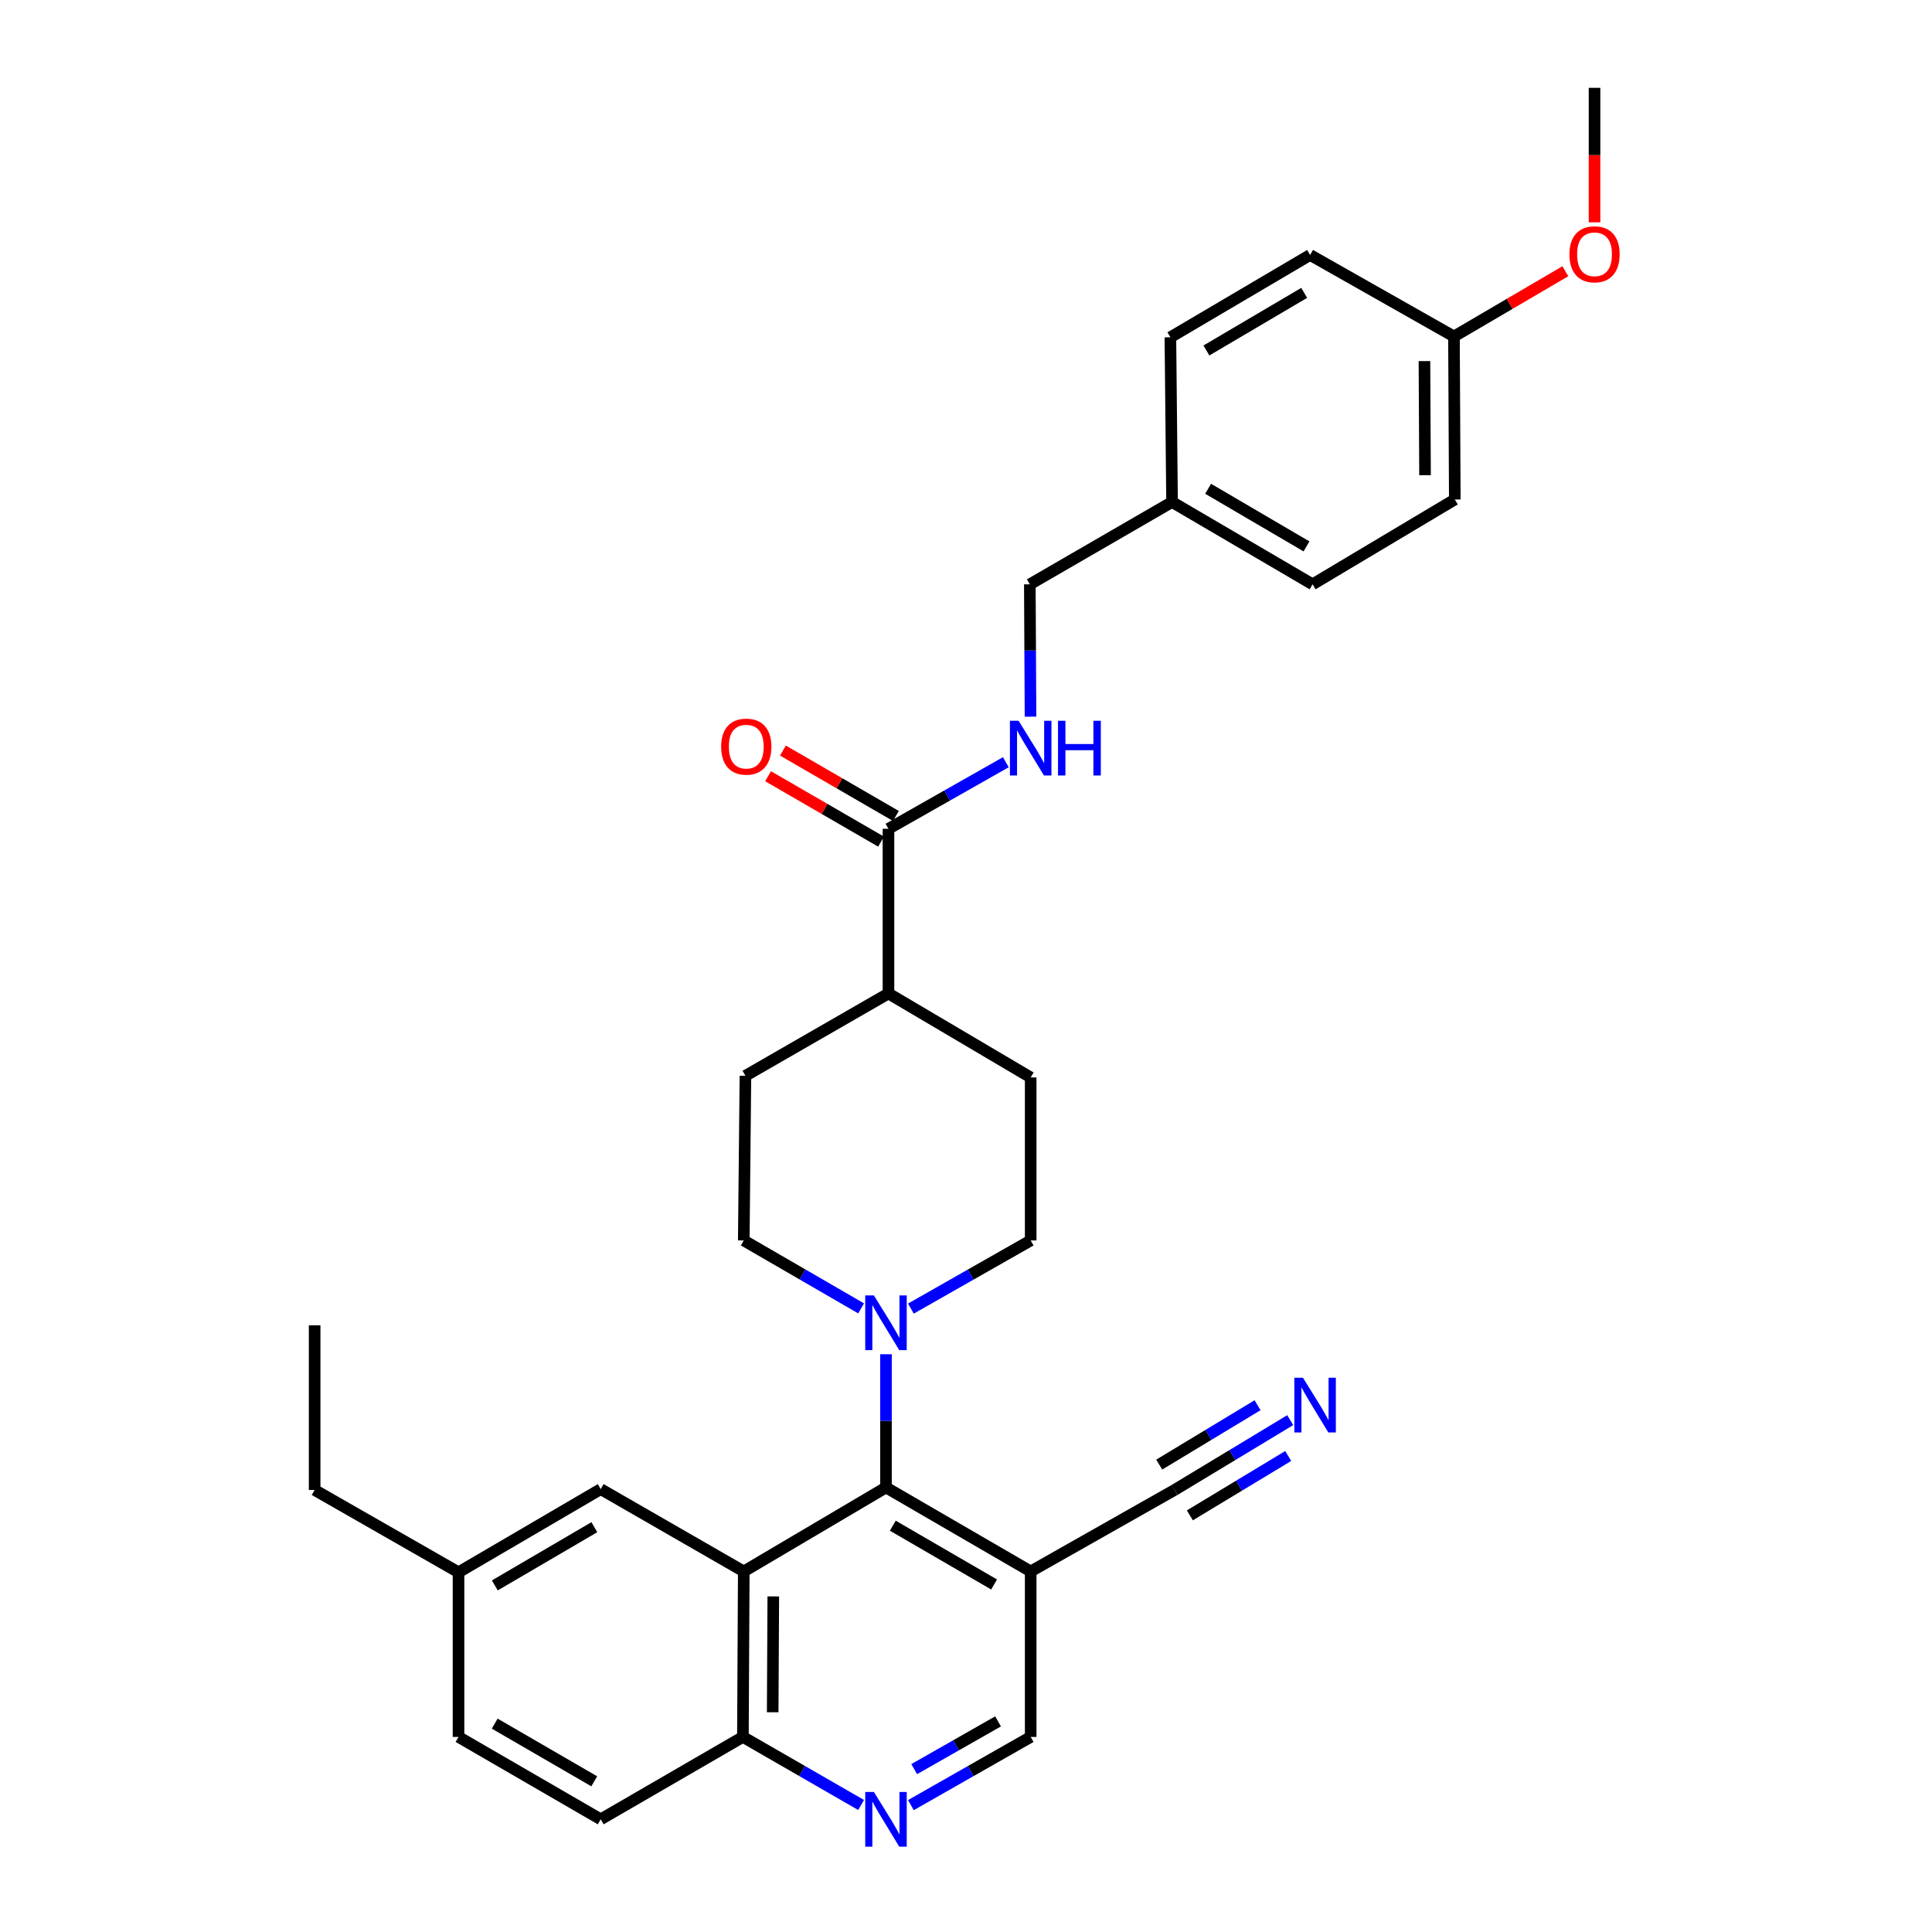 <?xml version='1.0' encoding='iso-8859-1'?>
<svg version='1.1' baseProfile='full'
              xmlns='http://www.w3.org/2000/svg'
                      xmlns:rdkit='http://www.rdkit.org/xml'
                      xmlns:xlink='http://www.w3.org/1999/xlink'
                  xml:space='preserve'
width='1000px' height='1000px' viewBox='0 0 1000 1000'>
<!-- END OF HEADER -->
<rect style='opacity:1.0;fill:#FFFFFF;stroke:none' width='1000' height='1000' x='0' y='0'> </rect>
<path class='bond-0' d='M 384.974,813.375 L 458.583,769.903' style='fill:none;fill-rule:evenodd;stroke:#000000;stroke-width:6px;stroke-linecap:butt;stroke-linejoin:miter;stroke-opacity:1' />
<path class='bond-7' d='M 384.974,813.375 L 384.53,899.031' style='fill:none;fill-rule:evenodd;stroke:#000000;stroke-width:6px;stroke-linecap:butt;stroke-linejoin:miter;stroke-opacity:1' />
<path class='bond-7' d='M 400.253,826.302 L 399.943,886.262' style='fill:none;fill-rule:evenodd;stroke:#000000;stroke-width:6px;stroke-linecap:butt;stroke-linejoin:miter;stroke-opacity:1' />
<path class='bond-9' d='M 384.974,813.375 L 310.93,770.764' style='fill:none;fill-rule:evenodd;stroke:#000000;stroke-width:6px;stroke-linecap:butt;stroke-linejoin:miter;stroke-opacity:1' />
<path class='bond-1' d='M 458.583,769.903 L 458.583,735.429' style='fill:none;fill-rule:evenodd;stroke:#000000;stroke-width:6px;stroke-linecap:butt;stroke-linejoin:miter;stroke-opacity:1' />
<path class='bond-1' d='M 458.583,735.429 L 458.583,700.956' style='fill:none;fill-rule:evenodd;stroke:#0000FF;stroke-width:6px;stroke-linecap:butt;stroke-linejoin:miter;stroke-opacity:1' />
<path class='bond-2' d='M 458.583,769.903 L 533.48,813.375' style='fill:none;fill-rule:evenodd;stroke:#000000;stroke-width:6px;stroke-linecap:butt;stroke-linejoin:miter;stroke-opacity:1' />
<path class='bond-2' d='M 462.114,789.696 L 514.542,820.126' style='fill:none;fill-rule:evenodd;stroke:#000000;stroke-width:6px;stroke-linecap:butt;stroke-linejoin:miter;stroke-opacity:1' />
<path class='bond-12' d='M 445.717,677.217 L 415.345,659.635' style='fill:none;fill-rule:evenodd;stroke:#0000FF;stroke-width:6px;stroke-linecap:butt;stroke-linejoin:miter;stroke-opacity:1' />
<path class='bond-12' d='M 415.345,659.635 L 384.974,642.054' style='fill:none;fill-rule:evenodd;stroke:#000000;stroke-width:6px;stroke-linecap:butt;stroke-linejoin:miter;stroke-opacity:1' />
<path class='bond-13' d='M 471.477,677.329 L 502.479,659.691' style='fill:none;fill-rule:evenodd;stroke:#0000FF;stroke-width:6px;stroke-linecap:butt;stroke-linejoin:miter;stroke-opacity:1' />
<path class='bond-13' d='M 502.479,659.691 L 533.48,642.054' style='fill:none;fill-rule:evenodd;stroke:#000000;stroke-width:6px;stroke-linecap:butt;stroke-linejoin:miter;stroke-opacity:1' />
<path class='bond-5' d='M 533.48,813.375 L 607.942,771.207' style='fill:none;fill-rule:evenodd;stroke:#000000;stroke-width:6px;stroke-linecap:butt;stroke-linejoin:miter;stroke-opacity:1' />
<path class='bond-32' d='M 533.48,813.375 L 533.48,899.031' style='fill:none;fill-rule:evenodd;stroke:#000000;stroke-width:6px;stroke-linecap:butt;stroke-linejoin:miter;stroke-opacity:1' />
<path class='bond-3' d='M 445.707,934.26 L 415.119,916.645' style='fill:none;fill-rule:evenodd;stroke:#0000FF;stroke-width:6px;stroke-linecap:butt;stroke-linejoin:miter;stroke-opacity:1' />
<path class='bond-3' d='M 415.119,916.645 L 384.53,899.031' style='fill:none;fill-rule:evenodd;stroke:#000000;stroke-width:6px;stroke-linecap:butt;stroke-linejoin:miter;stroke-opacity:1' />
<path class='bond-10' d='M 471.478,934.333 L 502.479,916.682' style='fill:none;fill-rule:evenodd;stroke:#0000FF;stroke-width:6px;stroke-linecap:butt;stroke-linejoin:miter;stroke-opacity:1' />
<path class='bond-10' d='M 502.479,916.682 L 533.48,899.031' style='fill:none;fill-rule:evenodd;stroke:#000000;stroke-width:6px;stroke-linecap:butt;stroke-linejoin:miter;stroke-opacity:1' />
<path class='bond-10' d='M 473.185,915.702 L 494.886,903.346' style='fill:none;fill-rule:evenodd;stroke:#0000FF;stroke-width:6px;stroke-linecap:butt;stroke-linejoin:miter;stroke-opacity:1' />
<path class='bond-10' d='M 494.886,903.346 L 516.587,890.99' style='fill:none;fill-rule:evenodd;stroke:#000000;stroke-width:6px;stroke-linecap:butt;stroke-linejoin:miter;stroke-opacity:1' />
<path class='bond-4' d='M 459.871,428.984 L 459.871,514.222' style='fill:none;fill-rule:evenodd;stroke:#000000;stroke-width:6px;stroke-linecap:butt;stroke-linejoin:miter;stroke-opacity:1' />
<path class='bond-8' d='M 459.871,428.984 L 490.247,411.751' style='fill:none;fill-rule:evenodd;stroke:#000000;stroke-width:6px;stroke-linecap:butt;stroke-linejoin:miter;stroke-opacity:1' />
<path class='bond-8' d='M 490.247,411.751 L 520.624,394.519' style='fill:none;fill-rule:evenodd;stroke:#0000FF;stroke-width:6px;stroke-linecap:butt;stroke-linejoin:miter;stroke-opacity:1' />
<path class='bond-14' d='M 463.715,422.344 L 434.478,405.417' style='fill:none;fill-rule:evenodd;stroke:#000000;stroke-width:6px;stroke-linecap:butt;stroke-linejoin:miter;stroke-opacity:1' />
<path class='bond-14' d='M 434.478,405.417 L 405.24,388.49' style='fill:none;fill-rule:evenodd;stroke:#FF0000;stroke-width:6px;stroke-linecap:butt;stroke-linejoin:miter;stroke-opacity:1' />
<path class='bond-14' d='M 456.026,435.624 L 426.789,418.698' style='fill:none;fill-rule:evenodd;stroke:#000000;stroke-width:6px;stroke-linecap:butt;stroke-linejoin:miter;stroke-opacity:1' />
<path class='bond-14' d='M 426.789,418.698 L 397.551,401.771' style='fill:none;fill-rule:evenodd;stroke:#FF0000;stroke-width:6px;stroke-linecap:butt;stroke-linejoin:miter;stroke-opacity:1' />
<path class='bond-6' d='M 607.942,771.207 L 637.884,753.133' style='fill:none;fill-rule:evenodd;stroke:#000000;stroke-width:6px;stroke-linecap:butt;stroke-linejoin:miter;stroke-opacity:1' />
<path class='bond-6' d='M 637.884,753.133 L 667.826,735.058' style='fill:none;fill-rule:evenodd;stroke:#0000FF;stroke-width:6px;stroke-linecap:butt;stroke-linejoin:miter;stroke-opacity:1' />
<path class='bond-6' d='M 615.873,784.345 L 641.323,768.982' style='fill:none;fill-rule:evenodd;stroke:#000000;stroke-width:6px;stroke-linecap:butt;stroke-linejoin:miter;stroke-opacity:1' />
<path class='bond-6' d='M 641.323,768.982 L 666.774,753.618' style='fill:none;fill-rule:evenodd;stroke:#0000FF;stroke-width:6px;stroke-linecap:butt;stroke-linejoin:miter;stroke-opacity:1' />
<path class='bond-6' d='M 600.011,758.07 L 625.462,742.706' style='fill:none;fill-rule:evenodd;stroke:#000000;stroke-width:6px;stroke-linecap:butt;stroke-linejoin:miter;stroke-opacity:1' />
<path class='bond-6' d='M 625.462,742.706 L 650.913,727.343' style='fill:none;fill-rule:evenodd;stroke:#0000FF;stroke-width:6px;stroke-linecap:butt;stroke-linejoin:miter;stroke-opacity:1' />
<path class='bond-17' d='M 384.53,899.031 L 310.93,941.675' style='fill:none;fill-rule:evenodd;stroke:#000000;stroke-width:6px;stroke-linecap:butt;stroke-linejoin:miter;stroke-opacity:1' />
<path class='bond-18' d='M 533.395,370.947 L 533.216,336.697' style='fill:none;fill-rule:evenodd;stroke:#0000FF;stroke-width:6px;stroke-linecap:butt;stroke-linejoin:miter;stroke-opacity:1' />
<path class='bond-18' d='M 533.216,336.697 L 533.037,302.448' style='fill:none;fill-rule:evenodd;stroke:#000000;stroke-width:6px;stroke-linecap:butt;stroke-linejoin:miter;stroke-opacity:1' />
<path class='bond-19' d='M 310.93,770.764 L 237.329,813.818' style='fill:none;fill-rule:evenodd;stroke:#000000;stroke-width:6px;stroke-linecap:butt;stroke-linejoin:miter;stroke-opacity:1' />
<path class='bond-19' d='M 307.638,790.468 L 256.117,820.606' style='fill:none;fill-rule:evenodd;stroke:#000000;stroke-width:6px;stroke-linecap:butt;stroke-linejoin:miter;stroke-opacity:1' />
<path class='bond-11' d='M 459.871,514.222 L 533.48,557.685' style='fill:none;fill-rule:evenodd;stroke:#000000;stroke-width:6px;stroke-linecap:butt;stroke-linejoin:miter;stroke-opacity:1' />
<path class='bond-33' d='M 459.871,514.222 L 385.835,556.833' style='fill:none;fill-rule:evenodd;stroke:#000000;stroke-width:6px;stroke-linecap:butt;stroke-linejoin:miter;stroke-opacity:1' />
<path class='bond-15' d='M 384.974,642.054 L 385.835,556.833' style='fill:none;fill-rule:evenodd;stroke:#000000;stroke-width:6px;stroke-linecap:butt;stroke-linejoin:miter;stroke-opacity:1' />
<path class='bond-16' d='M 533.48,642.054 L 533.48,557.685' style='fill:none;fill-rule:evenodd;stroke:#000000;stroke-width:6px;stroke-linecap:butt;stroke-linejoin:miter;stroke-opacity:1' />
<path class='bond-31' d='M 310.93,941.675 L 237.329,899.031' style='fill:none;fill-rule:evenodd;stroke:#000000;stroke-width:6px;stroke-linecap:butt;stroke-linejoin:miter;stroke-opacity:1' />
<path class='bond-31' d='M 307.583,922 L 256.062,892.149' style='fill:none;fill-rule:evenodd;stroke:#000000;stroke-width:6px;stroke-linecap:butt;stroke-linejoin:miter;stroke-opacity:1' />
<path class='bond-20' d='M 533.037,302.448 L 606.655,259.838' style='fill:none;fill-rule:evenodd;stroke:#000000;stroke-width:6px;stroke-linecap:butt;stroke-linejoin:miter;stroke-opacity:1' />
<path class='bond-22' d='M 237.329,813.818 L 237.329,899.031' style='fill:none;fill-rule:evenodd;stroke:#000000;stroke-width:6px;stroke-linecap:butt;stroke-linejoin:miter;stroke-opacity:1' />
<path class='bond-28' d='M 237.329,813.818 L 162.858,771.207' style='fill:none;fill-rule:evenodd;stroke:#000000;stroke-width:6px;stroke-linecap:butt;stroke-linejoin:miter;stroke-opacity:1' />
<path class='bond-23' d='M 606.655,259.838 L 605.794,174.582' style='fill:none;fill-rule:evenodd;stroke:#000000;stroke-width:6px;stroke-linecap:butt;stroke-linejoin:miter;stroke-opacity:1' />
<path class='bond-24' d='M 606.655,259.838 L 679.394,302.448' style='fill:none;fill-rule:evenodd;stroke:#000000;stroke-width:6px;stroke-linecap:butt;stroke-linejoin:miter;stroke-opacity:1' />
<path class='bond-24' d='M 625.322,252.988 L 676.24,282.815' style='fill:none;fill-rule:evenodd;stroke:#000000;stroke-width:6px;stroke-linecap:butt;stroke-linejoin:miter;stroke-opacity:1' />
<path class='bond-21' d='M 752.569,174.164 L 753.004,258.533' style='fill:none;fill-rule:evenodd;stroke:#000000;stroke-width:6px;stroke-linecap:butt;stroke-linejoin:miter;stroke-opacity:1' />
<path class='bond-21' d='M 737.289,186.899 L 737.593,245.957' style='fill:none;fill-rule:evenodd;stroke:#000000;stroke-width:6px;stroke-linecap:butt;stroke-linejoin:miter;stroke-opacity:1' />
<path class='bond-27' d='M 752.569,174.164 L 781.393,157.277' style='fill:none;fill-rule:evenodd;stroke:#000000;stroke-width:6px;stroke-linecap:butt;stroke-linejoin:miter;stroke-opacity:1' />
<path class='bond-27' d='M 781.393,157.277 L 810.218,140.389' style='fill:none;fill-rule:evenodd;stroke:#FF0000;stroke-width:6px;stroke-linecap:butt;stroke-linejoin:miter;stroke-opacity:1' />
<path class='bond-34' d='M 752.569,174.164 L 678.107,131.972' style='fill:none;fill-rule:evenodd;stroke:#000000;stroke-width:6px;stroke-linecap:butt;stroke-linejoin:miter;stroke-opacity:1' />
<path class='bond-25' d='M 605.794,174.582 L 678.107,131.972' style='fill:none;fill-rule:evenodd;stroke:#000000;stroke-width:6px;stroke-linecap:butt;stroke-linejoin:miter;stroke-opacity:1' />
<path class='bond-25' d='M 624.431,181.412 L 675.051,151.585' style='fill:none;fill-rule:evenodd;stroke:#000000;stroke-width:6px;stroke-linecap:butt;stroke-linejoin:miter;stroke-opacity:1' />
<path class='bond-26' d='M 679.394,302.448 L 753.004,258.533' style='fill:none;fill-rule:evenodd;stroke:#000000;stroke-width:6px;stroke-linecap:butt;stroke-linejoin:miter;stroke-opacity:1' />
<path class='bond-29' d='M 825.326,115.065 L 825.326,80.26' style='fill:none;fill-rule:evenodd;stroke:#FF0000;stroke-width:6px;stroke-linecap:butt;stroke-linejoin:miter;stroke-opacity:1' />
<path class='bond-29' d='M 825.326,80.26 L 825.326,45.455' style='fill:none;fill-rule:evenodd;stroke:#000000;stroke-width:6px;stroke-linecap:butt;stroke-linejoin:miter;stroke-opacity:1' />
<path class='bond-30' d='M 162.858,771.207 L 162.858,685.986' style='fill:none;fill-rule:evenodd;stroke:#000000;stroke-width:6px;stroke-linecap:butt;stroke-linejoin:miter;stroke-opacity:1' />
<path  class='atom-2' d='M 452.323 670.505
L 461.603 685.505
Q 462.523 686.985, 464.003 689.665
Q 465.483 692.345, 465.563 692.505
L 465.563 670.505
L 469.323 670.505
L 469.323 698.825
L 465.443 698.825
L 455.483 682.425
Q 454.323 680.505, 453.083 678.305
Q 451.883 676.105, 451.523 675.425
L 451.523 698.825
L 447.843 698.825
L 447.843 670.505
L 452.323 670.505
' fill='#0000FF'/>
<path  class='atom-4' d='M 452.323 927.515
L 461.603 942.515
Q 462.523 943.995, 464.003 946.675
Q 465.483 949.355, 465.563 949.515
L 465.563 927.515
L 469.323 927.515
L 469.323 955.835
L 465.443 955.835
L 455.483 939.435
Q 454.323 937.515, 453.083 935.315
Q 451.883 933.115, 451.523 932.435
L 451.523 955.835
L 447.843 955.835
L 447.843 927.515
L 452.323 927.515
' fill='#0000FF'/>
<path  class='atom-7' d='M 674.43 713.132
L 683.71 728.132
Q 684.63 729.612, 686.11 732.292
Q 687.59 734.972, 687.67 735.132
L 687.67 713.132
L 691.43 713.132
L 691.43 741.452
L 687.55 741.452
L 677.59 725.052
Q 676.43 723.132, 675.19 720.932
Q 673.99 718.732, 673.63 718.052
L 673.63 741.452
L 669.95 741.452
L 669.95 713.132
L 674.43 713.132
' fill='#0000FF'/>
<path  class='atom-9' d='M 527.22 373.066
L 536.5 388.066
Q 537.42 389.546, 538.9 392.226
Q 540.38 394.906, 540.46 395.066
L 540.46 373.066
L 544.22 373.066
L 544.22 401.386
L 540.34 401.386
L 530.38 384.986
Q 529.22 383.066, 527.98 380.866
Q 526.78 378.666, 526.42 377.986
L 526.42 401.386
L 522.74 401.386
L 522.74 373.066
L 527.22 373.066
' fill='#0000FF'/>
<path  class='atom-9' d='M 547.62 373.066
L 551.46 373.066
L 551.46 385.106
L 565.94 385.106
L 565.94 373.066
L 569.78 373.066
L 569.78 401.386
L 565.94 401.386
L 565.94 388.306
L 551.46 388.306
L 551.46 401.386
L 547.62 401.386
L 547.62 373.066
' fill='#0000FF'/>
<path  class='atom-15' d='M 373.27 386.453
Q 373.27 379.653, 376.63 375.853
Q 379.99 372.053, 386.27 372.053
Q 392.55 372.053, 395.91 375.853
Q 399.27 379.653, 399.27 386.453
Q 399.27 393.333, 395.87 397.253
Q 392.47 401.133, 386.27 401.133
Q 380.03 401.133, 376.63 397.253
Q 373.27 393.373, 373.27 386.453
M 386.27 397.933
Q 390.59 397.933, 392.91 395.053
Q 395.27 392.133, 395.27 386.453
Q 395.27 380.893, 392.91 378.093
Q 390.59 375.253, 386.27 375.253
Q 381.95 375.253, 379.59 378.053
Q 377.27 380.853, 377.27 386.453
Q 377.27 392.173, 379.59 395.053
Q 381.95 397.933, 386.27 397.933
' fill='#FF0000'/>
<path  class='atom-28' d='M 812.326 131.617
Q 812.326 124.817, 815.686 121.017
Q 819.046 117.217, 825.326 117.217
Q 831.606 117.217, 834.966 121.017
Q 838.326 124.817, 838.326 131.617
Q 838.326 138.497, 834.926 142.417
Q 831.526 146.297, 825.326 146.297
Q 819.086 146.297, 815.686 142.417
Q 812.326 138.537, 812.326 131.617
M 825.326 143.097
Q 829.646 143.097, 831.966 140.217
Q 834.326 137.297, 834.326 131.617
Q 834.326 126.057, 831.966 123.257
Q 829.646 120.417, 825.326 120.417
Q 821.006 120.417, 818.646 123.217
Q 816.326 126.017, 816.326 131.617
Q 816.326 137.337, 818.646 140.217
Q 821.006 143.097, 825.326 143.097
' fill='#FF0000'/>
</svg>
